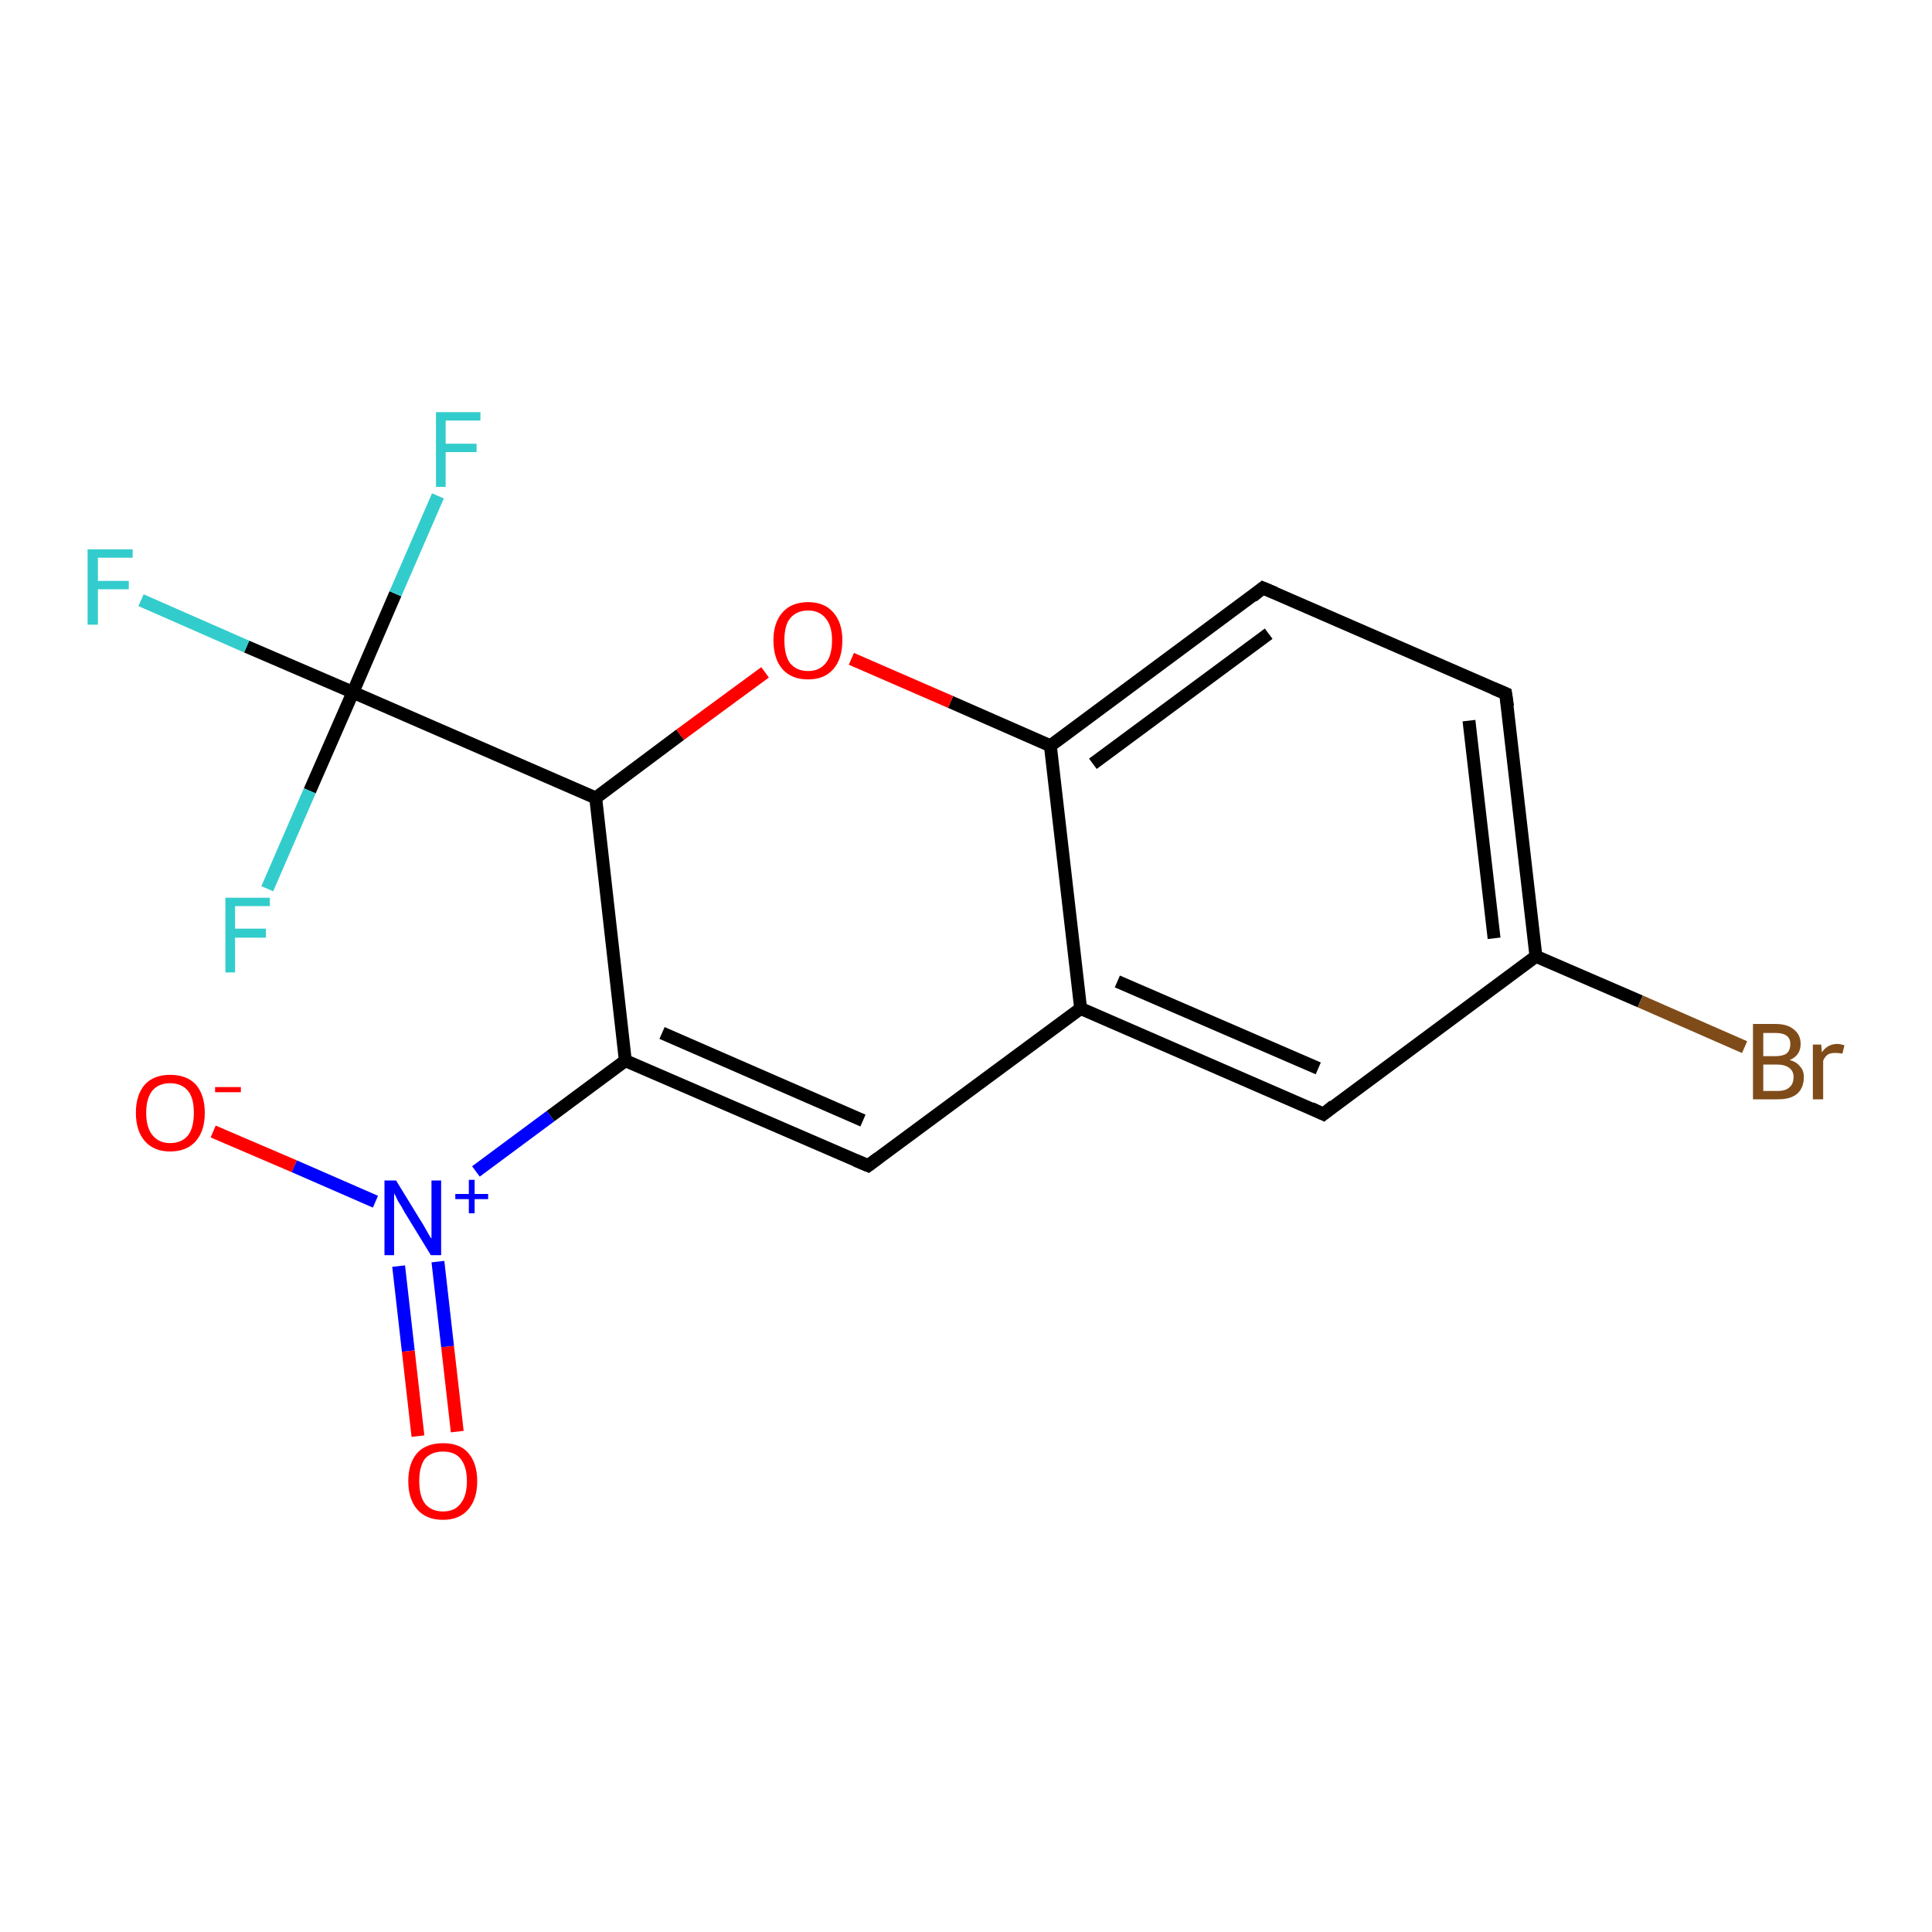 <?xml version='1.0' encoding='iso-8859-1'?>
<svg version='1.1' baseProfile='full'
              xmlns='http://www.w3.org/2000/svg'
                      xmlns:rdkit='http://www.rdkit.org/xml'
                      xmlns:xlink='http://www.w3.org/1999/xlink'
                  xml:space='preserve'
width='300px' height='300px' viewBox='0 0 300 300'>
<!-- END OF HEADER -->
<rect style='opacity:1.0;fill:#FFFFFF;stroke:none' width='300.0' height='300.0' x='0.0' y='0.0'> </rect>
<path class='bond-0 atom-0 atom-1' d='M 33.1,175.7 L 45.7,181.1' style='fill:none;fill-rule:evenodd;stroke:#FF0000;stroke-width:2.0px;stroke-linecap:butt;stroke-linejoin:miter;stroke-opacity:1' />
<path class='bond-0 atom-0 atom-1' d='M 45.7,181.1 L 58.3,186.6' style='fill:none;fill-rule:evenodd;stroke:#0000FF;stroke-width:2.0px;stroke-linecap:butt;stroke-linejoin:miter;stroke-opacity:1' />
<path class='bond-1 atom-1 atom-2' d='M 61.9,196.6 L 63.4,209.8' style='fill:none;fill-rule:evenodd;stroke:#0000FF;stroke-width:2.0px;stroke-linecap:butt;stroke-linejoin:miter;stroke-opacity:1' />
<path class='bond-1 atom-1 atom-2' d='M 63.4,209.8 L 64.9,223.0' style='fill:none;fill-rule:evenodd;stroke:#FF0000;stroke-width:2.0px;stroke-linecap:butt;stroke-linejoin:miter;stroke-opacity:1' />
<path class='bond-1 atom-1 atom-2' d='M 68.0,195.9 L 69.5,209.1' style='fill:none;fill-rule:evenodd;stroke:#0000FF;stroke-width:2.0px;stroke-linecap:butt;stroke-linejoin:miter;stroke-opacity:1' />
<path class='bond-1 atom-1 atom-2' d='M 69.5,209.1 L 71.0,222.3' style='fill:none;fill-rule:evenodd;stroke:#FF0000;stroke-width:2.0px;stroke-linecap:butt;stroke-linejoin:miter;stroke-opacity:1' />
<path class='bond-2 atom-1 atom-3' d='M 73.9,181.9 L 85.5,173.3' style='fill:none;fill-rule:evenodd;stroke:#0000FF;stroke-width:2.0px;stroke-linecap:butt;stroke-linejoin:miter;stroke-opacity:1' />
<path class='bond-2 atom-1 atom-3' d='M 85.5,173.3 L 97.1,164.7' style='fill:none;fill-rule:evenodd;stroke:#000000;stroke-width:2.0px;stroke-linecap:butt;stroke-linejoin:miter;stroke-opacity:1' />
<path class='bond-3 atom-3 atom-4' d='M 97.1,164.7 L 134.8,181.0' style='fill:none;fill-rule:evenodd;stroke:#000000;stroke-width:2.0px;stroke-linecap:butt;stroke-linejoin:miter;stroke-opacity:1' />
<path class='bond-3 atom-3 atom-4' d='M 102.8,160.4 L 134.0,174.0' style='fill:none;fill-rule:evenodd;stroke:#000000;stroke-width:2.0px;stroke-linecap:butt;stroke-linejoin:miter;stroke-opacity:1' />
<path class='bond-4 atom-4 atom-5' d='M 134.8,181.0 L 167.8,156.6' style='fill:none;fill-rule:evenodd;stroke:#000000;stroke-width:2.0px;stroke-linecap:butt;stroke-linejoin:miter;stroke-opacity:1' />
<path class='bond-5 atom-5 atom-6' d='M 167.8,156.6 L 205.5,173.0' style='fill:none;fill-rule:evenodd;stroke:#000000;stroke-width:2.0px;stroke-linecap:butt;stroke-linejoin:miter;stroke-opacity:1' />
<path class='bond-5 atom-5 atom-6' d='M 173.5,152.4 L 204.7,165.9' style='fill:none;fill-rule:evenodd;stroke:#000000;stroke-width:2.0px;stroke-linecap:butt;stroke-linejoin:miter;stroke-opacity:1' />
<path class='bond-6 atom-6 atom-7' d='M 205.5,173.0 L 238.5,148.5' style='fill:none;fill-rule:evenodd;stroke:#000000;stroke-width:2.0px;stroke-linecap:butt;stroke-linejoin:miter;stroke-opacity:1' />
<path class='bond-7 atom-7 atom-8' d='M 238.5,148.5 L 254.7,155.5' style='fill:none;fill-rule:evenodd;stroke:#000000;stroke-width:2.0px;stroke-linecap:butt;stroke-linejoin:miter;stroke-opacity:1' />
<path class='bond-7 atom-7 atom-8' d='M 254.7,155.5 L 270.9,162.6' style='fill:none;fill-rule:evenodd;stroke:#7F4C19;stroke-width:2.0px;stroke-linecap:butt;stroke-linejoin:miter;stroke-opacity:1' />
<path class='bond-8 atom-7 atom-9' d='M 238.5,148.5 L 233.8,107.7' style='fill:none;fill-rule:evenodd;stroke:#000000;stroke-width:2.0px;stroke-linecap:butt;stroke-linejoin:miter;stroke-opacity:1' />
<path class='bond-8 atom-7 atom-9' d='M 232.0,145.7 L 228.1,111.9' style='fill:none;fill-rule:evenodd;stroke:#000000;stroke-width:2.0px;stroke-linecap:butt;stroke-linejoin:miter;stroke-opacity:1' />
<path class='bond-9 atom-9 atom-10' d='M 233.8,107.7 L 196.1,91.3' style='fill:none;fill-rule:evenodd;stroke:#000000;stroke-width:2.0px;stroke-linecap:butt;stroke-linejoin:miter;stroke-opacity:1' />
<path class='bond-10 atom-10 atom-11' d='M 196.1,91.3 L 163.1,115.8' style='fill:none;fill-rule:evenodd;stroke:#000000;stroke-width:2.0px;stroke-linecap:butt;stroke-linejoin:miter;stroke-opacity:1' />
<path class='bond-10 atom-10 atom-11' d='M 197.0,98.4 L 169.7,118.6' style='fill:none;fill-rule:evenodd;stroke:#000000;stroke-width:2.0px;stroke-linecap:butt;stroke-linejoin:miter;stroke-opacity:1' />
<path class='bond-11 atom-11 atom-12' d='M 163.1,115.8 L 147.6,109.0' style='fill:none;fill-rule:evenodd;stroke:#000000;stroke-width:2.0px;stroke-linecap:butt;stroke-linejoin:miter;stroke-opacity:1' />
<path class='bond-11 atom-11 atom-12' d='M 147.6,109.0 L 132.2,102.3' style='fill:none;fill-rule:evenodd;stroke:#FF0000;stroke-width:2.0px;stroke-linecap:butt;stroke-linejoin:miter;stroke-opacity:1' />
<path class='bond-12 atom-12 atom-13' d='M 118.8,104.4 L 105.6,114.1' style='fill:none;fill-rule:evenodd;stroke:#FF0000;stroke-width:2.0px;stroke-linecap:butt;stroke-linejoin:miter;stroke-opacity:1' />
<path class='bond-12 atom-12 atom-13' d='M 105.6,114.1 L 92.5,123.9' style='fill:none;fill-rule:evenodd;stroke:#000000;stroke-width:2.0px;stroke-linecap:butt;stroke-linejoin:miter;stroke-opacity:1' />
<path class='bond-13 atom-13 atom-14' d='M 92.5,123.9 L 54.8,107.5' style='fill:none;fill-rule:evenodd;stroke:#000000;stroke-width:2.0px;stroke-linecap:butt;stroke-linejoin:miter;stroke-opacity:1' />
<path class='bond-14 atom-14 atom-15' d='M 54.8,107.5 L 38.3,100.4' style='fill:none;fill-rule:evenodd;stroke:#000000;stroke-width:2.0px;stroke-linecap:butt;stroke-linejoin:miter;stroke-opacity:1' />
<path class='bond-14 atom-14 atom-15' d='M 38.3,100.4 L 21.9,93.2' style='fill:none;fill-rule:evenodd;stroke:#33CCCC;stroke-width:2.0px;stroke-linecap:butt;stroke-linejoin:miter;stroke-opacity:1' />
<path class='bond-15 atom-14 atom-16' d='M 54.8,107.5 L 61.4,92.2' style='fill:none;fill-rule:evenodd;stroke:#000000;stroke-width:2.0px;stroke-linecap:butt;stroke-linejoin:miter;stroke-opacity:1' />
<path class='bond-15 atom-14 atom-16' d='M 61.4,92.2 L 68.0,77.0' style='fill:none;fill-rule:evenodd;stroke:#33CCCC;stroke-width:2.0px;stroke-linecap:butt;stroke-linejoin:miter;stroke-opacity:1' />
<path class='bond-16 atom-14 atom-17' d='M 54.8,107.5 L 48.1,122.8' style='fill:none;fill-rule:evenodd;stroke:#000000;stroke-width:2.0px;stroke-linecap:butt;stroke-linejoin:miter;stroke-opacity:1' />
<path class='bond-16 atom-14 atom-17' d='M 48.1,122.8 L 41.5,138.0' style='fill:none;fill-rule:evenodd;stroke:#33CCCC;stroke-width:2.0px;stroke-linecap:butt;stroke-linejoin:miter;stroke-opacity:1' />
<path class='bond-17 atom-13 atom-3' d='M 92.5,123.9 L 97.1,164.7' style='fill:none;fill-rule:evenodd;stroke:#000000;stroke-width:2.0px;stroke-linecap:butt;stroke-linejoin:miter;stroke-opacity:1' />
<path class='bond-18 atom-11 atom-5' d='M 163.1,115.8 L 167.8,156.6' style='fill:none;fill-rule:evenodd;stroke:#000000;stroke-width:2.0px;stroke-linecap:butt;stroke-linejoin:miter;stroke-opacity:1' />
<path d='M 132.9,180.2 L 134.8,181.0 L 136.4,179.8' style='fill:none;stroke:#000000;stroke-width:2.0px;stroke-linecap:butt;stroke-linejoin:miter;stroke-opacity:1;' />
<path d='M 203.6,172.1 L 205.5,173.0 L 207.1,171.7' style='fill:none;stroke:#000000;stroke-width:2.0px;stroke-linecap:butt;stroke-linejoin:miter;stroke-opacity:1;' />
<path d='M 234.1,109.7 L 233.8,107.7 L 231.9,106.9' style='fill:none;stroke:#000000;stroke-width:2.0px;stroke-linecap:butt;stroke-linejoin:miter;stroke-opacity:1;' />
<path d='M 198.0,92.1 L 196.1,91.3 L 194.5,92.6' style='fill:none;stroke:#000000;stroke-width:2.0px;stroke-linecap:butt;stroke-linejoin:miter;stroke-opacity:1;' />
<path class='atom-0' d='M 21.1 172.8
Q 21.1 170.0, 22.5 168.4
Q 23.9 166.9, 26.4 166.9
Q 29.0 166.9, 30.4 168.4
Q 31.8 170.0, 31.8 172.8
Q 31.8 175.6, 30.4 177.2
Q 29.0 178.8, 26.4 178.8
Q 23.9 178.8, 22.5 177.2
Q 21.1 175.6, 21.1 172.8
M 26.4 177.5
Q 28.2 177.5, 29.2 176.3
Q 30.1 175.1, 30.1 172.8
Q 30.1 170.5, 29.2 169.4
Q 28.2 168.2, 26.4 168.2
Q 24.7 168.2, 23.7 169.3
Q 22.7 170.5, 22.7 172.8
Q 22.7 175.1, 23.7 176.3
Q 24.7 177.5, 26.4 177.5
' fill='#FF0000'/>
<path class='atom-0' d='M 33.4 168.8
L 37.4 168.8
L 37.4 169.6
L 33.4 169.6
L 33.4 168.8
' fill='#FF0000'/>
<path class='atom-1' d='M 61.5 183.3
L 65.3 189.5
Q 65.7 190.1, 66.3 191.2
Q 66.9 192.3, 67.0 192.3
L 67.0 183.3
L 68.5 183.3
L 68.5 194.9
L 66.9 194.9
L 62.8 188.2
Q 62.4 187.4, 61.8 186.5
Q 61.4 185.6, 61.2 185.3
L 61.2 194.9
L 59.7 194.9
L 59.7 183.3
L 61.5 183.3
' fill='#0000FF'/>
<path class='atom-1' d='M 70.7 185.4
L 72.8 185.4
L 72.8 183.2
L 73.7 183.2
L 73.7 185.4
L 75.8 185.4
L 75.8 186.2
L 73.7 186.2
L 73.7 188.4
L 72.8 188.4
L 72.8 186.2
L 70.7 186.2
L 70.7 185.4
' fill='#0000FF'/>
<path class='atom-2' d='M 63.4 230.0
Q 63.4 227.2, 64.8 225.6
Q 66.2 224.1, 68.8 224.1
Q 71.4 224.1, 72.7 225.6
Q 74.1 227.2, 74.1 230.0
Q 74.1 232.8, 72.7 234.4
Q 71.3 236.0, 68.8 236.0
Q 66.2 236.0, 64.8 234.4
Q 63.4 232.8, 63.4 230.0
M 68.8 234.7
Q 70.6 234.7, 71.5 233.5
Q 72.5 232.3, 72.5 230.0
Q 72.5 227.7, 71.5 226.5
Q 70.6 225.4, 68.8 225.4
Q 67.0 225.4, 66.0 226.5
Q 65.1 227.7, 65.1 230.0
Q 65.1 232.3, 66.0 233.5
Q 67.0 234.7, 68.8 234.7
' fill='#FF0000'/>
<path class='atom-8' d='M 277.9 164.6
Q 279.0 164.9, 279.5 165.6
Q 280.1 166.2, 280.1 167.2
Q 280.1 168.9, 279.1 169.8
Q 278.1 170.7, 276.1 170.7
L 272.2 170.7
L 272.2 159.0
L 275.7 159.0
Q 277.6 159.0, 278.6 159.9
Q 279.6 160.7, 279.6 162.1
Q 279.6 163.9, 277.9 164.6
M 273.8 160.4
L 273.8 164.0
L 275.7 164.0
Q 276.8 164.0, 277.4 163.6
Q 278.0 163.1, 278.0 162.1
Q 278.0 160.4, 275.7 160.4
L 273.8 160.4
M 276.1 169.4
Q 277.3 169.4, 277.9 168.8
Q 278.5 168.3, 278.5 167.2
Q 278.5 166.3, 277.8 165.8
Q 277.1 165.3, 275.9 165.3
L 273.8 165.3
L 273.8 169.4
L 276.1 169.4
' fill='#7F4C19'/>
<path class='atom-8' d='M 282.8 162.2
L 282.9 163.4
Q 283.8 162.1, 285.3 162.1
Q 285.7 162.1, 286.4 162.3
L 286.1 163.6
Q 285.4 163.5, 285.0 163.5
Q 284.3 163.5, 283.9 163.7
Q 283.4 164.0, 283.1 164.7
L 283.1 170.7
L 281.5 170.7
L 281.5 162.2
L 282.8 162.2
' fill='#7F4C19'/>
<path class='atom-12' d='M 120.1 99.4
Q 120.1 96.7, 121.5 95.1
Q 122.9 93.5, 125.5 93.5
Q 128.0 93.5, 129.4 95.1
Q 130.8 96.7, 130.8 99.4
Q 130.8 102.3, 129.4 103.9
Q 128.0 105.5, 125.5 105.5
Q 122.9 105.5, 121.5 103.9
Q 120.1 102.3, 120.1 99.4
M 125.5 104.2
Q 127.2 104.2, 128.2 103.0
Q 129.2 101.8, 129.2 99.4
Q 129.2 97.2, 128.2 96.0
Q 127.2 94.8, 125.5 94.8
Q 123.7 94.8, 122.7 96.0
Q 121.8 97.1, 121.8 99.4
Q 121.8 101.8, 122.7 103.0
Q 123.7 104.2, 125.5 104.2
' fill='#FF0000'/>
<path class='atom-15' d='M 13.6 85.3
L 20.6 85.3
L 20.6 86.6
L 15.2 86.6
L 15.2 90.2
L 20.0 90.2
L 20.0 91.5
L 15.2 91.5
L 15.2 97.0
L 13.6 97.0
L 13.6 85.3
' fill='#33CCCC'/>
<path class='atom-16' d='M 67.7 64.0
L 74.6 64.0
L 74.6 65.3
L 69.2 65.3
L 69.2 68.9
L 74.0 68.9
L 74.0 70.2
L 69.2 70.2
L 69.2 75.6
L 67.7 75.6
L 67.7 64.0
' fill='#33CCCC'/>
<path class='atom-17' d='M 35.0 139.4
L 41.9 139.4
L 41.9 140.7
L 36.5 140.7
L 36.5 144.2
L 41.3 144.2
L 41.3 145.6
L 36.5 145.6
L 36.5 151.0
L 35.0 151.0
L 35.0 139.4
' fill='#33CCCC'/>
</svg>
